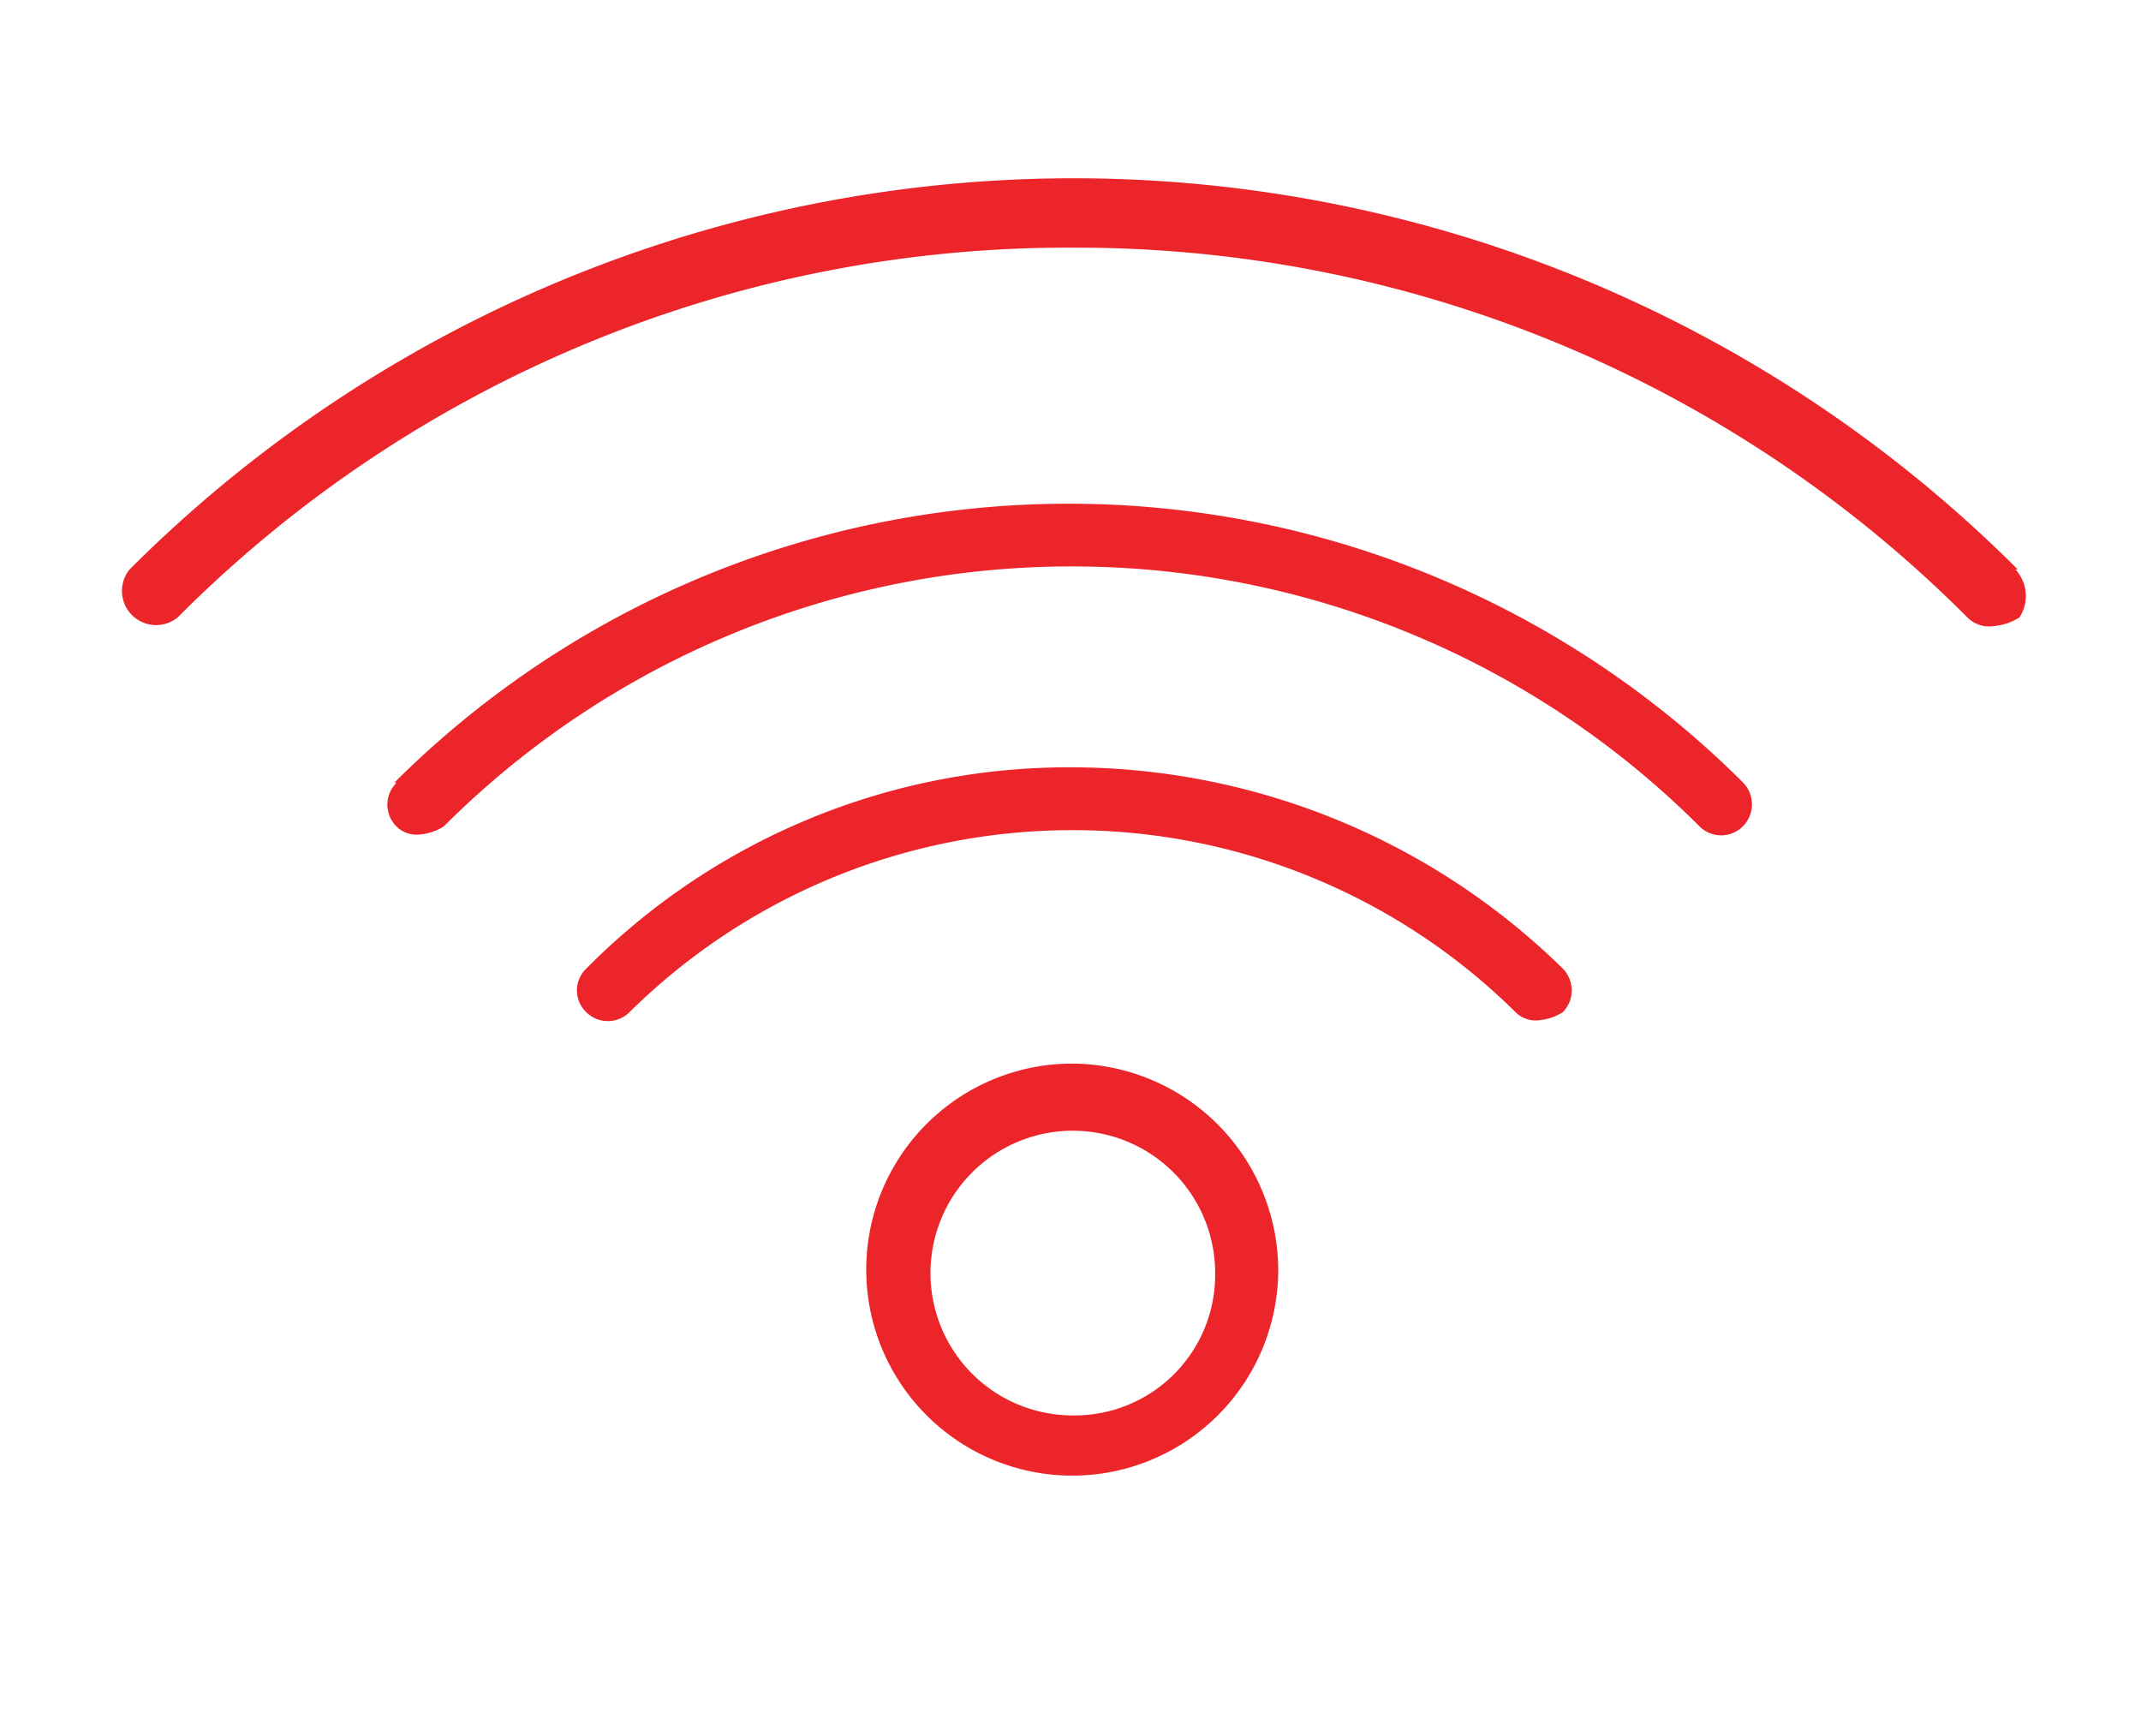 <svg xmlns="http://www.w3.org/2000/svg" viewBox="0 0 37 30"><style><![CDATA[.F{fill:#ec252b}]]></style><defs><clipPath ><path d="M1.98 2.62h33.03v24.76H1.98z" fill="none"/></clipPath></defs><path class="F" d="M34.87 9.84a23.07 23.07 0 0 0-32.63 0 .59.59 0 0 0 .83.83 21.7 21.7 0 0 1 15.5-6.39A21.73 21.73 0 0 1 34 10.67a.53.53 0 0 0 .45.15 1 1 0 0 0 .45-.15.68.68 0 0 0-.07-.83z" clip-path="url(&quot;#B&quot;)"/><path class="F" d="M6.85 13.53a.53.53 0 0 0 0 .75.49.49 0 0 0 .41.14.91.91 0 0 0 .41-.14 15.35 15.35 0 0 1 21.7 0 .53.53 0 0 0 .75 0 .54.54 0 0 0 0-.76 16.5 16.5 0 0 0-23.3 0zm11.68-.27a11.73 11.73 0 0 0-8.4 3.48.52.52 0 0 0 0 .75.53.53 0 0 0 .75 0 10.89 10.89 0 0 1 15.31 0 .49.49 0 0 0 .41.14.91.91 0 0 0 .41-.14.54.54 0 0 0 0-.75 12.15 12.15 0 0 0-8.48-3.48zm.01 5.12a3.56 3.56 0 1 0 3.55 3.56 3.58 3.58 0 0 0-3.55-3.56zm0 6.08A2.46 2.46 0 1 1 21 22a2.43 2.43 0 0 1-2.43 2.46z"/></svg>